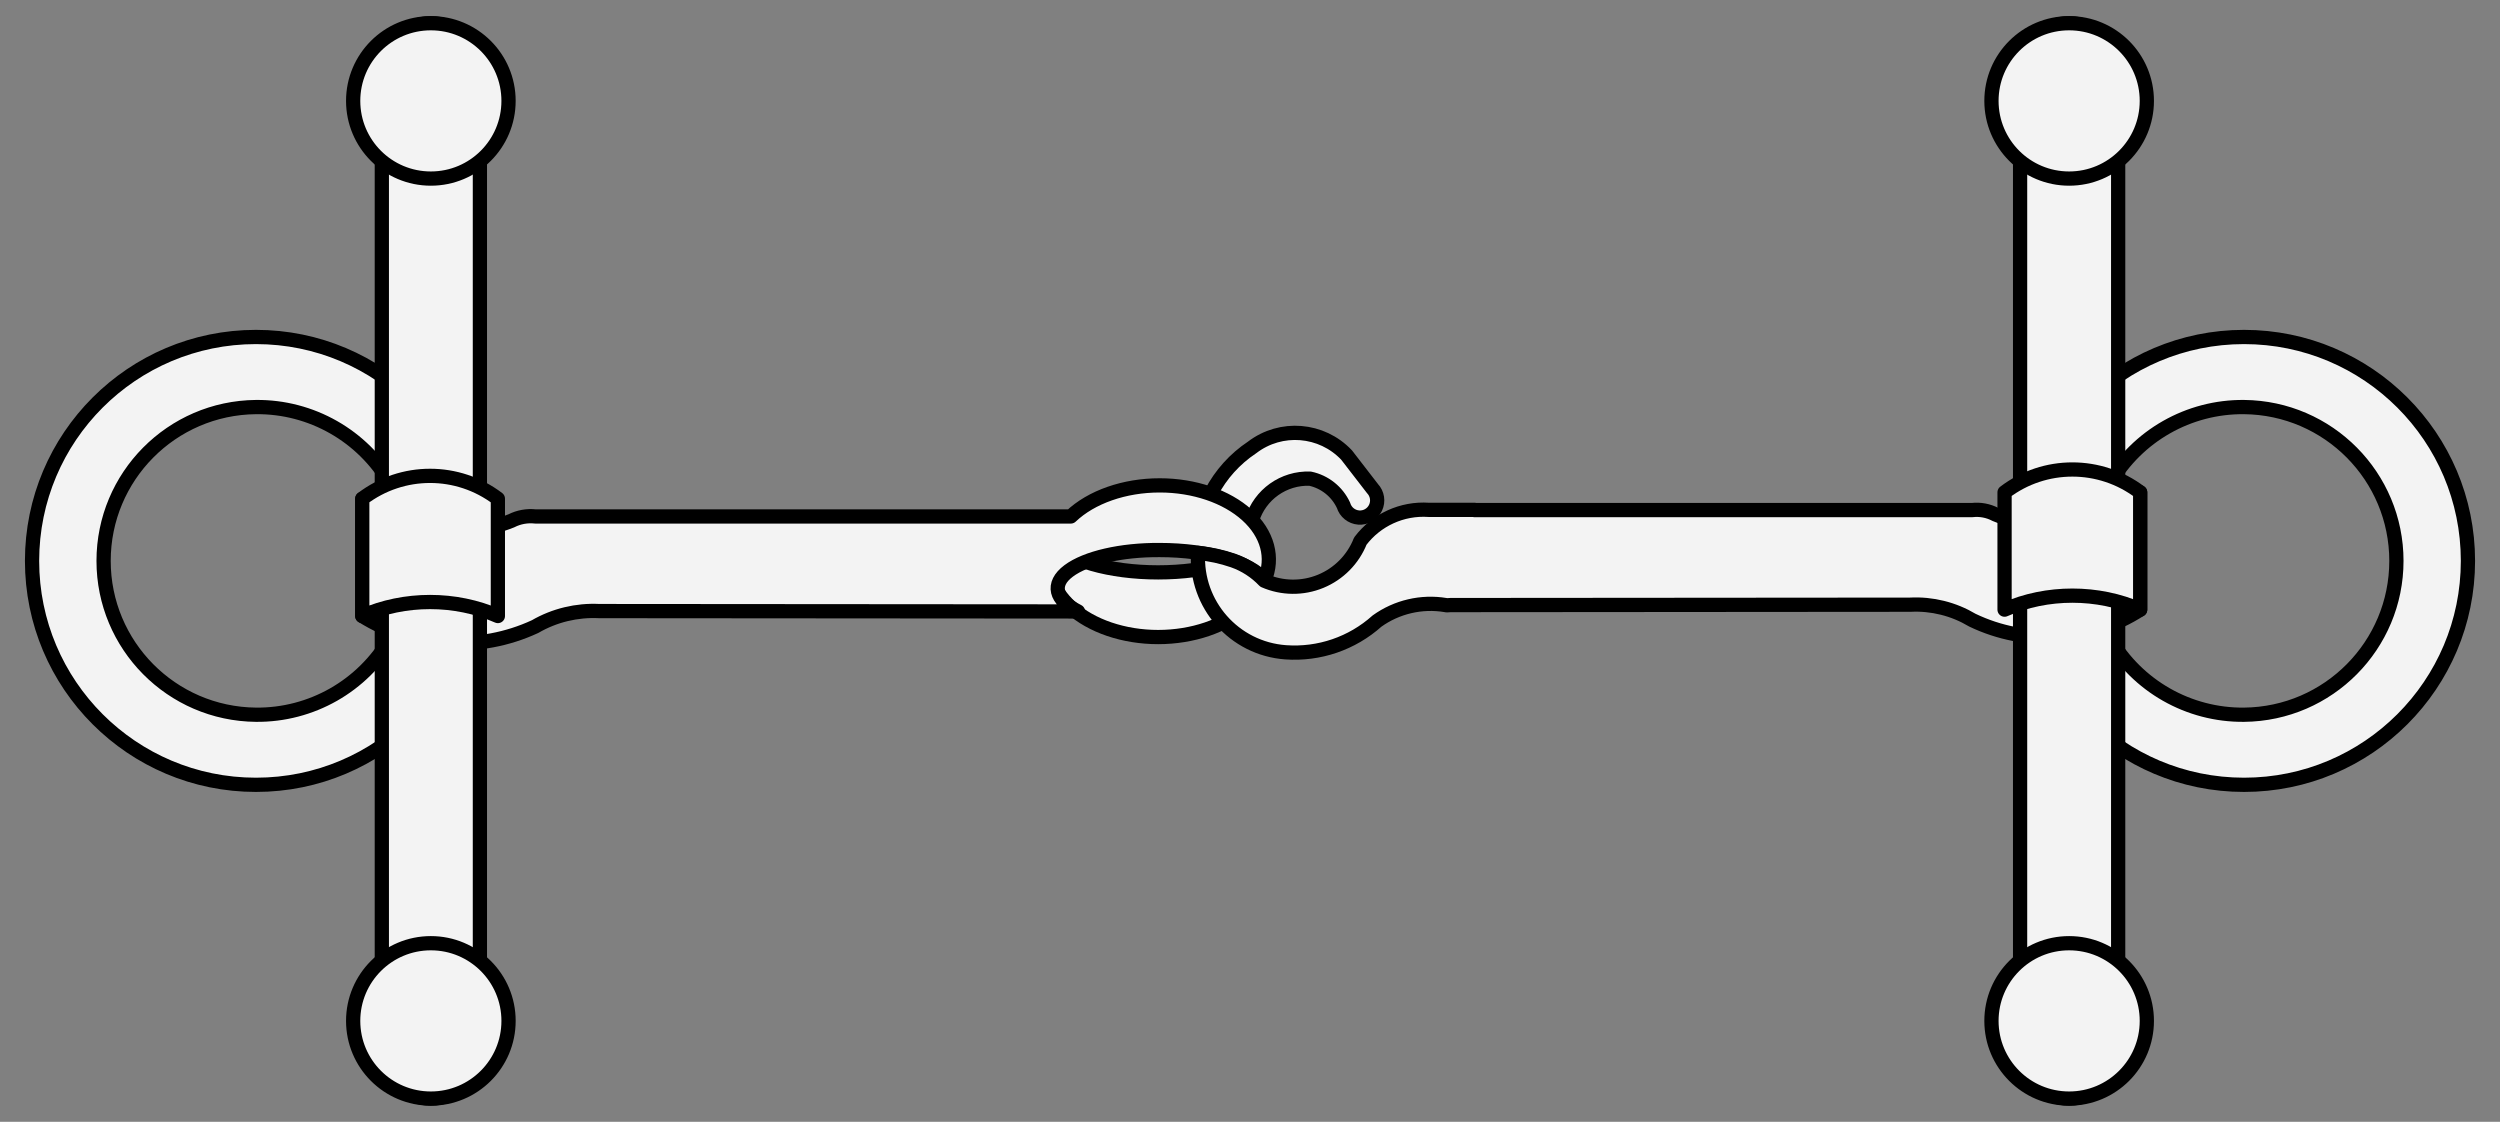 <?xml version="1.0" encoding="UTF-8" standalone="no"?>
<!DOCTYPE svg PUBLIC "-//W3C//DTD SVG 1.1//EN" "http://www.w3.org/Graphics/SVG/1.1/DTD/svg11.dtd">
<svg version="1.1" xmlns:xl="http://www.w3.org/1999/xlink" xmlns="http://www.w3.org/2000/svg" xmlns:dc="http://purl.org/dc/elements/1.1/" viewBox="36 99 351 157.5" width="351" height="157.5">
  <rect x="36" y="99" width="351" height="157.5" fill="#808080" stroke="none"/>
  <defs>
    <clipPath id="artboard_clip_path">
      <path d="M 36 99 L 387 99 L 387 256.5 L 36 256.5 Z"/>
    </clipPath>
  </defs>
  <g id="Snaffle-Bit_(3)" stroke-dasharray="none" stroke="none" fill="none" stroke-opacity="1" fill-opacity="1">
    <title>Snaffle-Bit (3)</title>
    <g id="Snaffle-Bit_(3)_Layer_2" clip-path="url(#artboard_clip_path)">
      <title>Layer 2</title>
      <g id="Group_1649">
        <title>g8</title>
        <g id="Group_1650">
          <title>group1-1</title>
          <g id="Group_1680">
            <title>shape2-2</title>
            <g id="Graphic_1681">
              <title>path18</title>
              <path d="M 71.938 209.188 C 89.3 209.188 103.375 195.113 103.375 177.75 C 103.375 160.387 89.3 146.312 71.938 146.312 C 54.575 146.312 40.5 160.387 40.5 177.75 C 40.5 195.113 54.575 209.188 71.938 209.188 Z M 71.938 199.348 C 60.09 199.235 50.545 189.598 50.545 177.75 C 50.545 165.902 60.09 156.265 71.938 156.152 C 79.703 156.077 86.911 160.178 90.815 166.891 C 94.72 173.604 94.72 181.896 90.815 188.609 C 86.911 195.322 79.703 199.423 71.938 199.348 Z" fill="#f3f3f3"/>
              <path d="M 71.938 209.188 C 89.3 209.188 103.375 195.113 103.375 177.75 C 103.375 160.387 89.3 146.312 71.938 146.312 C 54.575 146.312 40.5 160.387 40.5 177.75 C 40.5 195.113 54.575 209.188 71.938 209.188 Z M 71.938 199.348 C 60.09 199.235 50.545 189.598 50.545 177.75 C 50.545 165.902 60.09 156.265 71.938 156.152 C 79.703 156.077 86.911 160.178 90.815 166.891 C 94.72 173.604 94.72 181.896 90.815 188.609 C 86.911 195.322 79.703 199.423 71.938 199.348 Z" stroke="black" stroke-linecap="round" stroke-linejoin="round" stroke-width="2"/>
            </g>
          </g>
          <g id="Group_1678">
            <title>shape3-4</title>
            <g id="Graphic_1679">
              <title>path23</title>
              <path d="M 213.319 175.128 C 214.663 178.272 213.751 181.662 210.857 184.281 C 207.964 186.899 203.426 188.44 198.606 188.442 C 193.784 188.442 189.244 186.901 186.349 184.283 C 183.454 181.664 182.541 178.273 183.885 175.128 C 185.785 177.637 191.785 179.363 198.606 179.363 C 205.424 179.362 211.42 177.636 213.319 175.128 Z" fill="#f3f3f3"/>
              <path d="M 213.319 175.128 C 214.663 178.272 213.751 181.662 210.857 184.281 C 207.964 186.899 203.426 188.44 198.606 188.442 C 193.784 188.442 189.244 186.901 186.349 184.283 C 183.454 181.664 182.541 178.273 183.885 175.128 C 185.785 177.637 191.785 179.363 198.606 179.363 C 205.424 179.362 211.42 177.636 213.319 175.128 Z" stroke="black" stroke-linecap="round" stroke-linejoin="round" stroke-width="2"/>
            </g>
          </g>
          <g id="Group_1676">
            <title>shape4-6</title>
            <g id="Graphic_1677">
              <title>path28</title>
              <path d="M 211.8 171.974 C 212.895 168.435 216.227 166.069 219.929 166.203 C 221.996 166.641 223.737 168.027 224.628 169.944 C 224.913 170.901 225.758 171.585 226.754 171.662 C 227.75 171.74 228.692 171.197 229.122 170.295 C 229.552 169.393 229.383 168.32 228.696 167.594 L 225.061 162.887 C 221.567 159.188 215.843 158.725 211.8 161.815 C 206.905 165.069 204.002 170.59 204.098 176.468 Z" fill="#f3f3f3"/>
              <path d="M 211.8 171.974 C 212.895 168.435 216.227 166.069 219.929 166.203 C 221.996 166.641 223.737 168.027 224.628 169.944 C 224.913 170.901 225.758 171.585 226.754 171.662 C 227.75 171.74 228.692 171.197 229.122 170.295 C 229.552 169.393 229.383 168.32 228.696 167.594 L 225.061 162.887 C 221.567 159.188 215.843 158.725 211.8 161.815 C 206.905 165.069 204.002 170.59 204.098 176.468 Z" stroke="black" stroke-linecap="round" stroke-linejoin="round" stroke-width="2"/>
            </g>
          </g>
          <g id="Group_1674">
            <title>shape5-8</title>
            <g id="Graphic_1675">
              <title>path33</title>
              <path d="M 213.539 180.461 C 214.883 177.317 213.971 173.926 211.078 171.308 C 208.184 168.689 203.646 167.148 198.826 167.147 C 193.87 167.145 189.219 168.771 186.341 171.511 L 111.178 171.511 C 110.015 171.38 108.839 171.592 107.802 172.119 C 100.774 174.942 92.712 173.75 86.869 169.025 L 86.869 185.487 C 94.144 190.034 103.328 190.595 111.132 186.97 C 113.847 185.394 116.984 184.637 120.143 184.795 L 187.352 184.848 C 184.102 183.206 183.589 180.996 186.033 179.16 C 188.476 177.323 193.446 176.184 198.826 176.225 C 205.644 176.227 211.641 177.953 213.539 180.461 Z" fill="#f3f3f3"/>
              <path d="M 213.539 180.461 C 214.883 177.317 213.971 173.926 211.078 171.308 C 208.184 168.689 203.646 167.148 198.826 167.147 C 193.87 167.145 189.219 168.771 186.341 171.511 L 111.178 171.511 C 110.015 171.38 108.839 171.592 107.802 172.119 C 100.774 174.942 92.712 173.75 86.869 169.025 L 86.869 185.487 C 94.144 190.034 103.328 190.595 111.132 186.97 C 113.847 185.394 116.984 184.637 120.143 184.795 L 187.352 184.848 C 184.102 183.206 183.589 180.996 186.033 179.16 C 188.476 177.323 193.446 176.184 198.826 176.225 C 205.644 176.227 211.641 177.953 213.539 180.461 Z" stroke="black" stroke-linecap="round" stroke-linejoin="round" stroke-width="2"/>
            </g>
          </g>
          <g id="Group_1667">
            <title>group6-10</title>
            <g id="Group_1672">
              <title>shape7-11</title>
              <g id="Graphic_1673">
                <title>path41</title>
                <path d="M 103.378 109.144 C 103.378 107.317 102.652 105.566 101.36 104.275 C 100.068 102.985 98.316 102.26 96.489 102.262 C 92.689 102.263 89.608 105.343 89.608 109.144 L 89.608 246.36 C 89.608 250.161 92.689 253.241 96.489 253.242 C 98.316 253.243 100.068 252.519 101.36 251.229 C 102.652 249.938 103.378 248.187 103.378 246.36 Z" fill="#f3f3f3"/>
                <path d="M 103.378 109.144 C 103.378 107.317 102.652 105.566 101.36 104.275 C 100.068 102.985 98.316 102.26 96.489 102.262 C 92.689 102.263 89.608 105.343 89.608 109.144 L 89.608 246.36 C 89.608 250.161 92.689 253.241 96.489 253.242 C 98.316 253.243 100.068 252.519 101.36 251.229 C 102.652 249.938 103.378 248.187 103.378 246.36 Z" stroke="black" stroke-linecap="round" stroke-linejoin="round" stroke-width="2"/>
              </g>
            </g>
            <g id="Group_1670">
              <title>shape8-13</title>
              <g id="Graphic_1671">
                <title>path46</title>
                <circle cx="96.492" cy="242.334" r="10.908" fill="#f3f3f3"/>
                <circle cx="96.492" cy="242.334" r="10.908" stroke="black" stroke-linecap="round" stroke-linejoin="round" stroke-width="2"/>
              </g>
            </g>
            <g id="Group_1668">
              <title>shape9-15</title>
              <g id="Graphic_1669">
                <title>path51</title>
                <path d="M 96.492 124.073 C 90.467 124.073 85.584 119.19 85.584 113.166 C 85.584 107.142 90.467 102.258 96.492 102.258 C 102.516 102.258 107.399 107.142 107.399 113.166 C 107.399 119.19 102.516 124.073 96.492 124.073 Z" fill="#f3f3f3"/>
                <path d="M 96.492 124.073 C 90.467 124.073 85.584 119.19 85.584 113.166 C 85.584 107.142 90.467 102.258 96.492 102.258 C 102.516 102.258 107.399 107.142 107.399 113.166 C 107.399 119.19 102.516 124.073 96.492 124.073 Z" stroke="black" stroke-linecap="round" stroke-linejoin="round" stroke-width="2"/>
              </g>
            </g>
          </g>
          <g id="Group_1665">
            <title>shape10-17</title>
            <g id="Graphic_1666">
              <title>path56</title>
              <path d="M 86.861 185.489 L 86.861 169.019 C 92.487 164.742 100.275 164.742 105.901 169.019 L 105.901 185.489 C 99.95 182.867 92.813 182.867 86.861 185.489 Z" fill="#f3f3f3"/>
              <path d="M 86.861 185.489 L 86.861 169.019 C 92.487 164.742 100.275 164.742 105.901 169.019 L 105.901 185.489 C 99.95 182.867 92.813 182.867 86.861 185.489 Z" stroke="black" stroke-linecap="round" stroke-linejoin="round" stroke-width="2"/>
            </g>
          </g>
          <g id="Group_1663">
            <title>shape11-19</title>
            <g id="Graphic_1664">
              <title>path61</title>
              <path d="M 243.023 170.615 L 243.023 170.584 L 236.605 170.584 C 232.864 170.327 229.245 171.978 226.987 174.972 C 225.976 177.527 223.97 179.563 221.429 180.611 C 218.889 181.659 216.031 181.63 213.513 180.53 C 212.296 179.249 210.792 178.277 209.125 177.694 C 207.533 177.148 205.882 176.791 204.206 176.629 C 203.813 183.855 209.283 190.063 216.501 190.582 C 221.198 190.923 225.831 189.34 229.336 186.195 C 232.12 184.199 235.583 183.392 238.962 183.952 C 239.016 183.962 239.069 183.972 239.122 183.982 L 239.67 183.952 L 304.187 183.899 C 307.25 183.742 310.291 184.499 312.924 186.073 C 320.499 189.705 329.417 189.146 336.48 184.598 L 336.48 168.128 C 330.81 172.858 322.986 174.053 316.163 171.231 C 315.155 170.699 314.01 170.484 312.878 170.615 Z" fill="#f3f3f3"/>
              <path d="M 243.023 170.615 L 243.023 170.584 L 236.605 170.584 C 232.864 170.327 229.245 171.978 226.987 174.972 C 225.976 177.527 223.97 179.563 221.429 180.611 C 218.889 181.659 216.031 181.63 213.513 180.53 C 212.296 179.249 210.792 178.277 209.125 177.694 C 207.533 177.148 205.882 176.791 204.206 176.629 C 203.813 183.855 209.283 190.063 216.501 190.582 C 221.198 190.923 225.831 189.34 229.336 186.195 C 232.12 184.199 235.583 183.392 238.962 183.952 C 239.016 183.962 239.069 183.972 239.122 183.982 L 239.67 183.952 L 304.187 183.899 C 307.25 183.742 310.291 184.499 312.924 186.073 C 320.499 189.705 329.417 189.146 336.48 184.598 L 336.48 168.128 C 330.81 172.858 322.986 174.053 316.163 171.231 C 315.155 170.699 314.01 170.484 312.878 170.615 Z" stroke="black" stroke-linecap="round" stroke-linejoin="round" stroke-width="2"/>
            </g>
          </g>
          <g id="Group_1653">
            <title>group12-21</title>
            <g id="Group_1661">
              <title>shape13-22</title>
              <g id="Graphic_1662">
                <title>path69</title>
                <path d="M 351.062 209.188 C 333.7 209.188 319.625 195.113 319.625 177.75 C 319.625 160.387 333.7 146.312 351.062 146.312 C 368.425 146.312 382.5 160.387 382.5 177.75 C 382.5 195.113 368.425 209.188 351.062 209.188 Z M 351.062 199.348 C 362.91 199.235 372.455 189.598 372.455 177.75 C 372.455 165.902 362.91 156.265 351.062 156.152 C 343.297 156.077 336.089 160.178 332.185 166.891 C 328.28 173.604 328.28 181.896 332.185 188.609 C 336.089 195.322 343.297 199.423 351.062 199.348 Z" fill="#f3f3f3"/>
                <path d="M 351.062 209.188 C 333.7 209.188 319.625 195.113 319.625 177.75 C 319.625 160.387 333.7 146.312 351.062 146.312 C 368.425 146.312 382.5 160.387 382.5 177.75 C 382.5 195.113 368.425 209.188 351.062 209.188 Z M 351.062 199.348 C 362.91 199.235 372.455 189.598 372.455 177.75 C 372.455 165.902 362.91 156.265 351.062 156.152 C 343.297 156.077 336.089 160.178 332.185 166.891 C 328.28 173.604 328.28 181.896 332.185 188.609 C 336.089 195.322 343.297 199.423 351.062 199.348 Z" stroke="black" stroke-linecap="round" stroke-linejoin="round" stroke-width="2"/>
              </g>
            </g>
            <g id="Group_1654">
              <title>group14-24</title>
              <g id="Group_1659">
                <title>shape15-25</title>
                <g id="Graphic_1660">
                  <title>path77</title>
                  <path d="M 319.621 109.144 C 319.621 107.317 320.347 105.566 321.639 104.275 C 322.932 102.985 324.684 102.26 326.51 102.262 C 330.31 102.263 333.391 105.343 333.391 109.144 L 333.391 246.36 C 333.391 250.161 330.31 253.241 326.51 253.242 C 324.684 253.243 322.932 252.519 321.639 251.229 C 320.347 249.938 319.621 248.187 319.621 246.36 Z" fill="#f3f3f3"/>
                  <path d="M 319.621 109.144 C 319.621 107.317 320.347 105.566 321.639 104.275 C 322.932 102.985 324.684 102.26 326.51 102.262 C 330.31 102.263 333.391 105.343 333.391 109.144 L 333.391 246.36 C 333.391 250.161 330.31 253.241 326.51 253.242 C 324.684 253.243 322.932 252.519 321.639 251.229 C 320.347 249.938 319.621 248.187 319.621 246.36 Z" stroke="black" stroke-linecap="round" stroke-linejoin="round" stroke-width="2"/>
                </g>
              </g>
              <g id="Group_1657">
                <title>shape16-27</title>
                <g id="Graphic_1658">
                  <title>path82</title>
                  <path d="M 326.508 253.242 C 332.532 253.242 337.415 248.358 337.415 242.334 C 337.415 236.31 332.532 231.427 326.508 231.427 C 320.484 231.427 315.6 236.31 315.6 242.334 C 315.6 248.358 320.484 253.242 326.508 253.242 Z" fill="#f3f3f3"/>
                  <path d="M 326.508 253.242 C 332.532 253.242 337.415 248.358 337.415 242.334 C 337.415 236.31 332.532 231.427 326.508 231.427 C 320.484 231.427 315.6 236.31 315.6 242.334 C 315.6 248.358 320.484 253.242 326.508 253.242 Z" stroke="black" stroke-linecap="round" stroke-linejoin="round" stroke-width="2"/>
                </g>
              </g>
              <g id="Group_1655">
                <title>shape17-29</title>
                <g id="Graphic_1656">
                  <title>path87</title>
                  <path d="M 326.508 124.073 C 332.532 124.073 337.415 119.19 337.415 113.166 C 337.415 107.142 332.532 102.258 326.508 102.258 C 320.484 102.258 315.6 107.142 315.6 113.166 C 315.6 119.19 320.484 124.073 326.508 124.073 Z" fill="#f3f3f3"/>
                  <path d="M 326.508 124.073 C 332.532 124.073 337.415 119.19 337.415 113.166 C 337.415 107.142 332.532 102.258 326.508 102.258 C 320.484 102.258 315.6 107.142 315.6 113.166 C 315.6 119.19 320.484 124.073 326.508 124.073 Z" stroke="black" stroke-linecap="round" stroke-linejoin="round" stroke-width="2"/>
                </g>
              </g>
            </g>
          </g>
          <g id="Group_1651">
            <title>shape18-31</title>
            <g id="Graphic_1652">
              <title>path92</title>
              <path d="M 336.48 184.594 L 336.48 168.125 C 330.854 163.847 323.066 163.847 317.44 168.125 L 317.44 184.594 C 323.392 181.972 330.529 181.972 336.48 184.594 Z" fill="#f3f3f3"/>
              <path d="M 336.48 184.594 L 336.48 168.125 C 330.854 163.847 323.066 163.847 317.44 168.125 L 317.44 184.594 C 323.392 181.972 330.529 181.972 336.48 184.594 Z" stroke="black" stroke-linecap="round" stroke-linejoin="round" stroke-width="2"/>
            </g>
          </g>
        </g>
      </g>
    </g>
  </g>
</svg>
